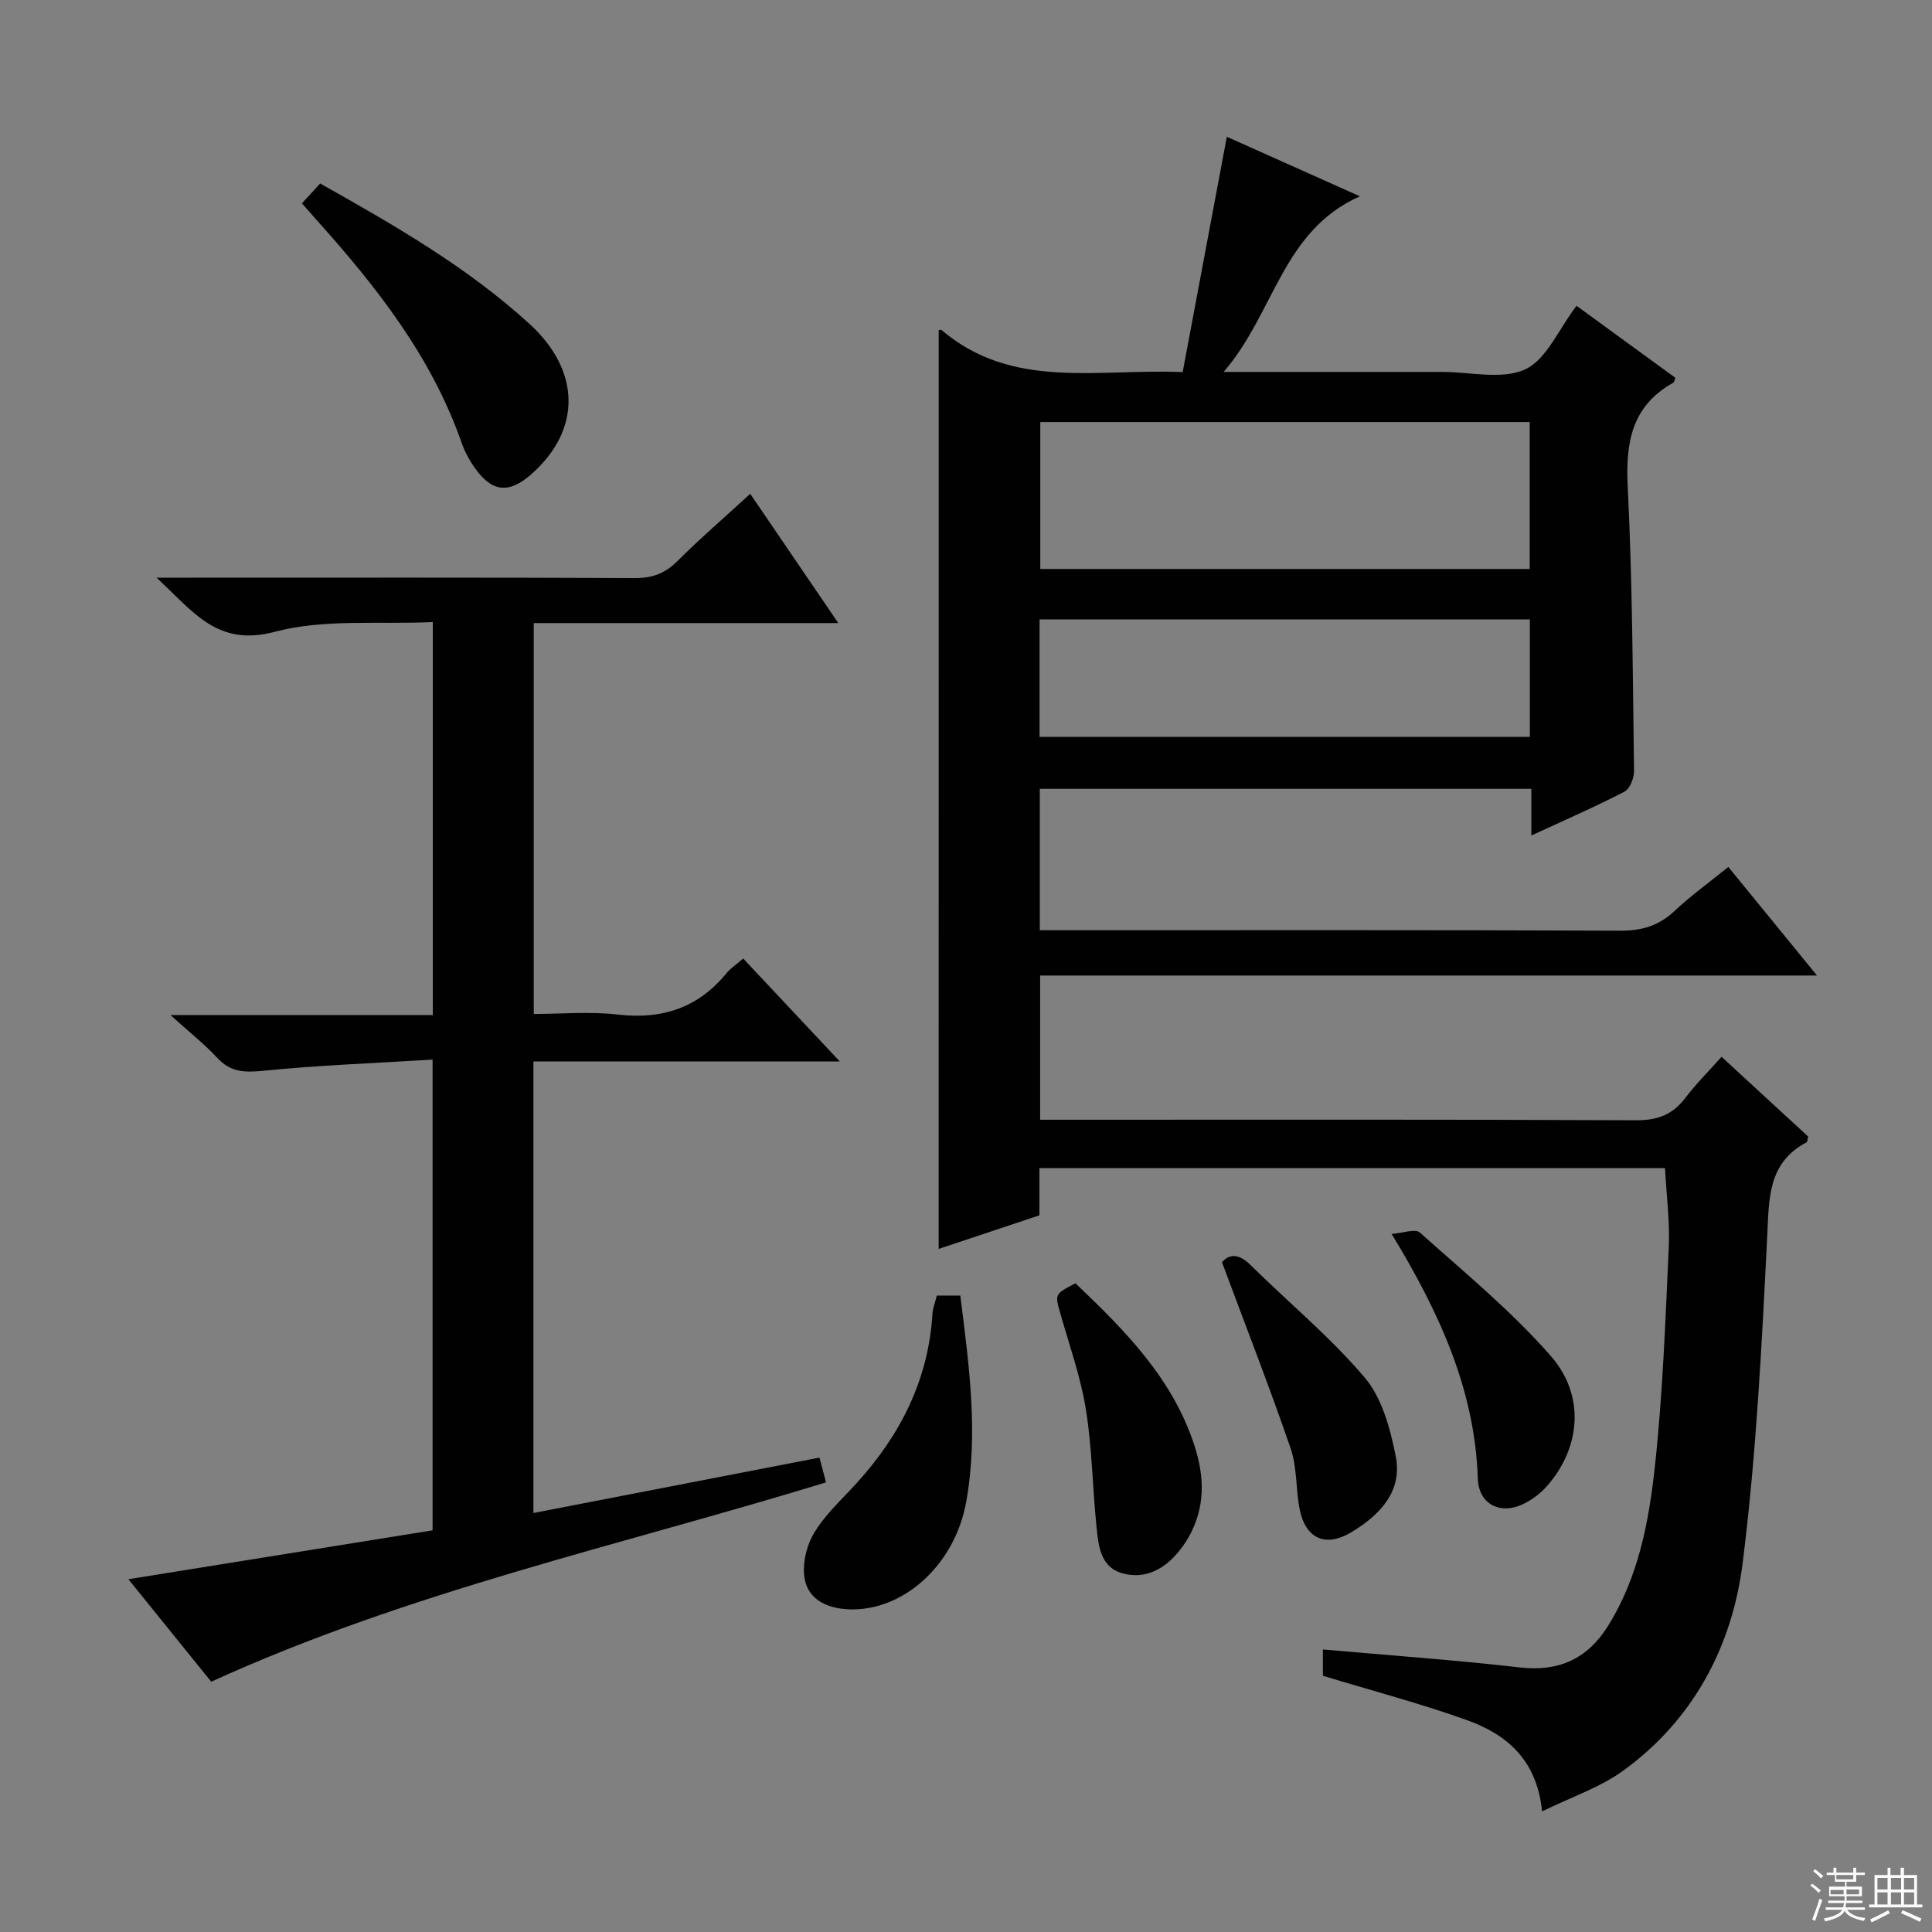 <svg enable-background="new 0 0 400 400" viewBox="0 0 400 400" xmlns="http://www.w3.org/2000/svg"><rect x="0" y="0" width="400" height="400" fill="#808080" stroke="none"/><g fill="#010102"><path d="m194.35 68.36c.24-.03.47-.13.55-.06 14.72 12.54 32.35 7.97 49.96 8.74 3.05-16.26 6.07-32.34 9.14-48.72 8.58 3.84 17.73 7.93 27.55 12.32-16.11 7.17-17.65 24.14-28.21 36.36h41.66 3.5c5.83-.01 12.44 1.68 17.27-.53 4.41-2.02 6.89-8.25 10.63-13.16 6.66 4.85 13.58 9.89 20.47 14.91-.19.46-.22.89-.43 1.01-8.56 4.79-9.9 12.28-9.44 21.46.98 19.61 1.04 39.27 1.31 58.92.02 1.47-.86 3.72-1.99 4.3-6.15 3.18-12.51 5.95-19.27 9.07 0-3.48 0-6.41 0-9.66-34.04 0-67.77 0-101.77 0v29.27h5.67c38.16 0 76.33-.07 114.49.1 4.47.02 7.97-1.01 11.23-4.06 3.38-3.17 7.17-5.9 11.16-9.14 5.97 7.31 11.81 14.46 18.36 22.48-54.17 0-107.34 0-160.84 0v29.86h5.96c39.16 0 78.33-.08 117.49.11 4.44.02 7.53-1.2 10.15-4.65 2.2-2.9 4.81-5.49 7.48-8.49 6.1 5.62 12.06 11.1 17.92 16.5-.14.58-.11 1.09-.3 1.19-8.12 4.3-7.77 11.69-8.17 19.55-1.13 22.55-2.26 45.18-5.08 67.56-2.17 17.25-10.18 32.42-24.69 42.97-4.83 3.51-10.78 5.48-16.84 8.46-1.06-10.73-7.38-15.97-15.57-18.9-9.62-3.45-19.55-6.06-29.81-9.18 0-1.37 0-3.43 0-5.45 13.8 1.23 27.36 2.18 40.84 3.73 8.09.93 13.98-1.87 18.16-8.55 6.35-10.13 8.51-21.68 9.75-33.2 1.62-15.02 2.17-30.16 2.86-45.27.24-5.28-.47-10.61-.78-16.36-43.09 0-86.12 0-129.52 0v9.77c-7.03 2.35-13.86 4.63-20.86 6.96.01-63.67.01-126.86.01-190.22zm122.36 49.44c0-10.47 0-20.38 0-30.42-33.96 0-67.63 0-101.33 0v30.42zm-101.48 34.77h101.51c0-8.28 0-16.19 0-24.32-33.93 0-67.6 0-101.51 0z"/><path d="m155.33 102.24c6.2 9.1 11.97 17.56 18.23 26.76-21.49 0-42.05 0-63.05 0v80.93c5.67 0 11.65-.55 17.49.13 9.16 1.05 16.57-1.43 22.42-8.58.83-1.01 1.98-1.75 3.45-3.03 6.47 6.9 12.88 13.72 20.01 21.32-21.69 0-42.38 0-63.44 0v93.48c19.73-3.82 39.31-7.62 59.22-11.47.48 1.8.88 3.33 1.36 5.13-42.64 13.07-86.22 22.53-127.29 41.27-5.27-6.52-11.17-13.82-17.15-21.22 21.29-3.42 42.01-6.75 62.98-10.12 0-32.51 0-64.38 0-97.46-11.84.73-23.58 1.16-35.25 2.33-3.83.38-6.63.22-9.33-2.69-2.69-2.9-5.85-5.38-9.7-8.87h54.33c0-27.19 0-53.75 0-81.36-11.07.53-22.43-.71-32.74 2.02-11.85 3.14-16.73-4.05-24.46-11.21h6.6c30.82 0 61.65-.06 92.47.08 3.63.02 6.25-.99 8.8-3.54 4.69-4.68 9.72-9.01 15.05-13.9z"/><path d="m62.51 42.1c1.36-1.47 2.46-2.67 3.78-4.11 15.27 8.6 30.39 17.24 43.36 29.09 10.66 9.75 10.71 21.99.35 31.11-4.62 4.06-8.11 3.74-11.66-1.26-1.15-1.61-2.13-3.43-2.78-5.29-6.24-17.84-17.63-32.3-30.03-46.11-.88-.99-1.75-2-3.02-3.43z"/><path d="m193.96 268.23h4.86c1.8 14.35 3.79 28.5 1.21 42.77-2.29 12.67-12.45 22.1-23.36 22.21-4.4.04-8.57-1.41-9.83-5.35-.95-2.96-.11-7.24 1.48-10.07 2.23-3.97 5.83-7.2 8.96-10.64 9.12-10.01 14.95-21.46 15.78-35.19.07-1.14.54-2.25.9-3.73z"/><path d="m222.66 265.69c10.21 9.73 20.16 19.68 24.68 33.73 2.08 6.47 2.18 12.69-1.19 18.74-.64 1.15-1.43 2.24-2.27 3.26-2.99 3.6-6.93 5.57-11.45 4.33-4.65-1.27-5.02-5.79-5.42-9.74-.82-8.09-.91-16.28-2.2-24.28-1.08-6.67-3.39-13.15-5.25-19.69-1.17-4.11-1.25-4.09 3.1-6.35z"/><path d="m253 261.34c1.37-1.64 3.34-1.97 5.87.53 7.9 7.81 16.57 14.94 23.71 23.38 3.58 4.24 5.27 10.58 6.39 16.25 1.45 7.32-3.35 12.22-9.17 15.72-5.51 3.31-9.66 1.24-10.79-5.09-.73-4.08-.48-8.44-1.81-12.29-4.34-12.63-9.21-25.09-14.2-38.5z"/><path d="m288.12 255.47c2.35-.17 4.89-1.13 5.83-.3 9.26 8.28 18.95 16.24 27.1 25.54 7.21 8.22 6.2 18.97-.68 26.87-1.57 1.8-3.75 3.41-5.98 4.22-4.44 1.62-8.26-.83-8.42-5.57-.59-18.39-7.88-34.38-17.85-50.76z"/></g><path d="m374.8 390.4.4-.4c.7.5 1.3 1 1.8 1.4l-.5.5c-.5-.6-1.1-1.1-1.7-1.5zm1 7.3-.6-.3c.5-1.4 1.1-2.8 1.5-4.3.2.1.4.2.6.3-.5 1.3-1 2.8-1.5 4.3zm-.4-10.3.4-.4c.4.3 1 .8 1.7 1.4l-.5.5c-.4-.5-1-1-1.6-1.5zm2.5.3h1.7v-1h.6v1h3.5v-1h.6v1h1.8v.5h-1.8v1.4h-2v1h3.2v2h-3.2v.9h3.3v.5h-3.4c0 .3-.1.6-.1.9h4v.5h-3.7c.7.9 1.9 1.5 3.8 1.7-.1.2-.2.4-.3.6-2.1-.4-3.5-1.1-4-2.1-.4 1-1.8 1.7-4 2.2-.1-.2-.2-.4-.3-.6 2.1-.4 3.4-1 3.8-1.8h-3.4v-.5h3.6c.1-.3.1-.6.2-.9h-3.3v-.5h3.4c0-.3 0-.6 0-.9h-3.2v-2h3.3v-1h-2.1v-1.4h-1.7v-.5zm1.1 3.5v1h2.7c0-.3 0-.4 0-.4 0-.1 0-.2 0-.2 0-.1 0-.2 0-.3h-2.7zm1.2-3v.9h3.5v-.9zm4.7 3h-2.6v.6.4h2.6z" fill="#fbfcfa"/><path d="m393.6 386.7h.6v1.5h2.7v6.1h1.1v.6h-11v-.6h1.1v-6.1h2.7v-1.5h.6v1.5h2.1v-1.5zm-2.7 8.8.4.6c-1.2.6-2.5 1.3-3.8 1.9-.1-.2-.2-.4-.3-.6 1.2-.6 2.5-1.2 3.7-1.9zm-2.2-6.7v2.4h2.1v-2.4zm0 3v2.5h2.1v-2.5zm2.8-3v2.4h2.1v-2.4zm0 3v2.5h2.1v-2.5zm6 6.1c-1.4-.7-2.7-1.3-3.9-1.8l.3-.6c1.5.6 2.7 1.2 3.9 1.7zm-1.2-9.1h-2.1v2.4h2.1zm-2.1 3v2.5h2.1v-2.5z" fill="#fbfcfa"/></svg>